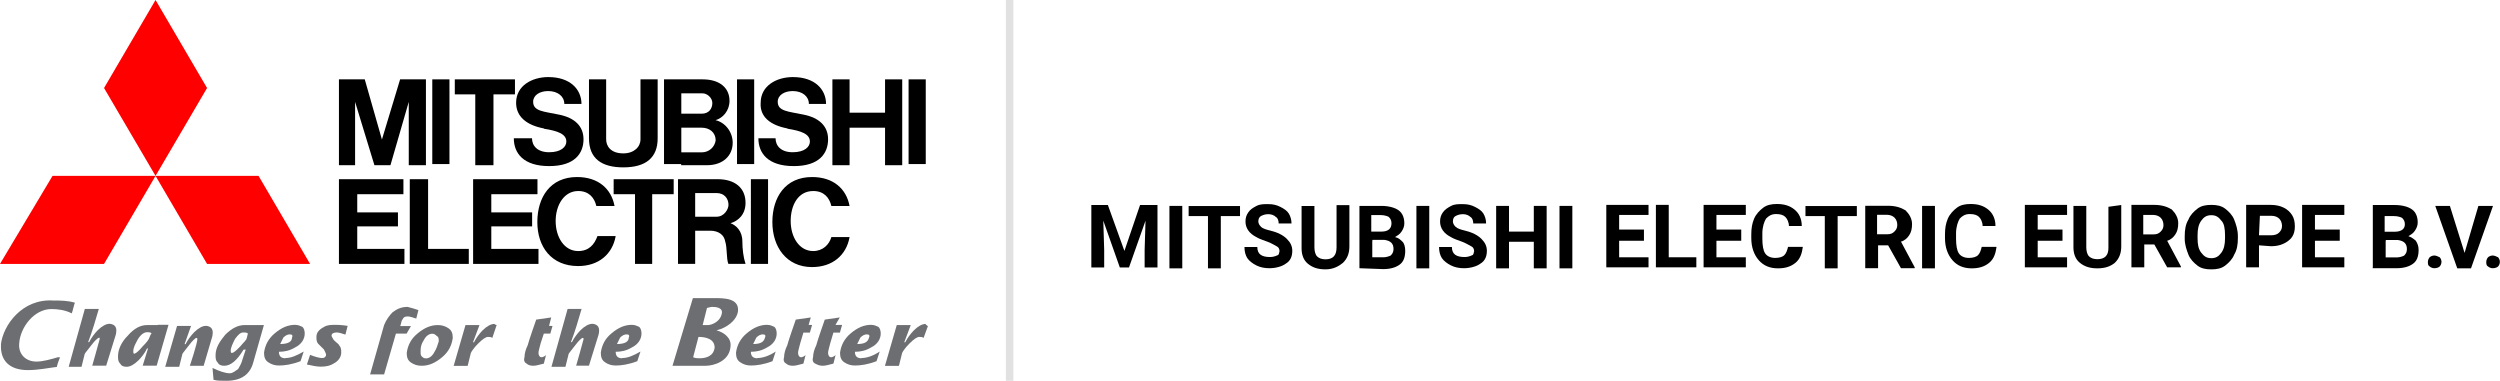 <?xml version="1.0" encoding="UTF-8"?><svg id="Warstwa_1" xmlns="http://www.w3.org/2000/svg" viewBox="0 0 196.57 29.94"><defs><style>.cls-1,.cls-2,.cls-3,.cls-4{stroke-width:0px;}.cls-2{fill:#6d6e71;}.cls-3{fill:#e2e1e1;}.cls-4{fill:red;}</style></defs><path class="cls-2" d="m12.4,25.56h-.84c-.51,0-1.01.25-1.52.84-.51.51-.76,1.1-.76,1.6,0,.25,0,.42.17.59.08.17.25.25.51.25s.59-.17.93-.51c.25-.25.51-.59.67-.93h.08l-.42,1.35h1.1l.93-3.21c-.25,0-.51,0-.84,0m-.67,1.01c0,.08-.17.34-.51.67-.34.42-.59.59-.67.59s-.08-.08-.08-.17c0-.34.17-.59.34-.93.25-.42.51-.59.76-.59.08,0,.25,0,.34.08-.08.08-.17.34-.17.34Z"/><path class="cls-2" d="m19.99,25.56h-.76c-.51,0-1.01.25-1.52.76-.42.51-.76,1.01-.76,1.6,0,.25,0,.42.17.59.08.17.25.25.51.25.51,0,1.01-.42,1.52-1.27h.17c-.08.25-.17.51-.25.76-.08.34-.25.59-.34.76-.25.17-.42.34-.67.34-.34,0-.84-.17-1.35-.42l.08.93c.25.08.59.08,1.01.08,1.18,0,1.86-.51,2.11-1.43l.84-2.95c-.17,0-.42,0-.76,0m-.59,1.01c0,.17-.25.34-.51.67-.34.34-.51.51-.67.51-.08,0-.08-.08-.08-.17,0-.25.17-.59.34-.93.25-.34.42-.51.67-.51.08,0,.25,0,.34.08l-.08.34h0Z"/><path class="cls-2" d="m22.44,28.17c-.34,0-.51-.17-.51-.51.42,0,.84-.08,1.27-.34.51-.25.76-.67.76-1.1,0-.25-.08-.42-.17-.51-.17-.08-.34-.17-.59-.17-.59,0-1.1.25-1.6.67s-.76.93-.84,1.52c0,.34.08.59.34.76s.51.25.84.25c.42,0,1.01-.08,1.69-.34l.25-.76c-.59.34-1.01.51-1.43.51m-.42-1.1c.08-.17.17-.34.25-.51.17-.17.34-.25.51-.25s.25.08.17.25c0,.34-.34.51-.93.51"/><path class="cls-2" d="m27.33,25.64l-.17.67c-.25-.08-.51-.17-.67-.17-.25,0-.42.08-.42.25,0,.08.08.17.17.34.25.25.42.34.42.42.17.17.17.34.17.59,0,.34-.25.67-.59.84-.25.17-.59.25-1.01.25-.34,0-.67-.08-1.1-.17l.25-.76c.42.17.76.25.93.25.08,0,.17,0,.25-.08q.08-.08.08-.17c0-.08-.08-.25-.17-.42l-.42-.42c-.17-.17-.17-.34-.17-.59,0-.34.25-.59.59-.76.25-.17.59-.17.93-.17.08,0,.42,0,.93.08"/><path class="cls-2" d="m32.9,24.38l-.17.67c-.25-.08-.51-.17-.67-.17-.25,0-.34.08-.42.25-.08.08-.08.25-.17.51h.84l-.34.59h-.84l-.93,3.21h-1.1l1.1-3.88c.17-.42.42-.76.67-1.01.34-.25.67-.42,1.18-.42.34.08.59.17.84.25"/><path class="cls-2" d="m35.26,25.81c-.25-.17-.51-.25-.84-.25-.59,0-1.1.25-1.6.67-.51.42-.76.93-.84,1.52,0,.34.08.59.34.76.25.17.51.25.84.25.59,0,1.1-.25,1.6-.67.51-.42.76-.93.84-1.52,0-.34-.08-.59-.34-.76m-1.1,1.86c-.17.34-.42.51-.67.51-.17,0-.25-.08-.34-.17s-.08-.25-.08-.42c0-.34.08-.59.25-.84.17-.34.42-.51.67-.51.17,0,.25.08.34.17.17.08.17.25.17.42-.08.25-.17.59-.34.84"/><path class="cls-2" d="m39.05,25.56l-.34,1.01c-.08-.08-.25-.08-.34-.08-.17,0-.42.17-.76.51-.34.34-.51.59-.59.76l-.25,1.01h-1.1l.93-3.21h1.1l-.51,1.35h.08c.17-.34.42-.67.67-.93.34-.34.67-.51.93-.51q.08.08.17.08"/><path class="cls-2" d="m43.44,25.64l-.17.59h-.51c-.08.25-.17.51-.25.76-.08.34-.17.59-.17.76s.08.34.25.34c.08,0,.25-.08.34-.17l-.17.67c-.34.08-.59.17-.84.17s-.42-.08-.51-.17c-.17-.08-.25-.25-.17-.51,0-.25.08-.59.25-.93.08-.34.67-2.02.67-2.02l1.18-.17-.17.67h.25Z"/><path class="cls-2" d="m48.92,28.17c-.34,0-.51-.17-.51-.51.42,0,.84-.08,1.27-.34.51-.25.76-.67.76-1.1,0-.25-.08-.42-.17-.51-.17-.08-.34-.17-.59-.17-.59,0-1.1.25-1.6.67-.51.42-.76.93-.84,1.52,0,.34.08.59.34.76.25.17.51.25.84.25.42,0,1.01-.08,1.69-.34l.25-.76c-.59.34-1.01.51-1.43.51m-.42-1.1c.08-.17.17-.34.25-.51.17-.17.34-.25.51-.25s.25.08.17.25c0,.34-.34.51-.93.51"/><path class="cls-2" d="m59.55,28.17c-.34,0-.51-.17-.51-.51.42,0,.84-.08,1.27-.34.51-.25.76-.67.76-1.1,0-.25-.08-.42-.17-.51-.17-.08-.34-.17-.59-.17-.59,0-1.1.25-1.6.67s-.76.93-.84,1.52c0,.34.08.59.34.76s.51.25.84.25c.42,0,1.01-.08,1.69-.34l.25-.76c-.51.34-1.01.51-1.43.51m-.34-1.1c.08-.17.17-.34.25-.51.17-.17.34-.25.51-.25s.25.08.17.25c-.08.34-.34.51-.93.51"/><path class="cls-2" d="m63.85,25.56l-.17.59h-.51c-.08.25-.17.59-.25.84-.08.34-.17.59-.17.76s.08.34.25.34c.08,0,.25-.08.34-.17l-.17.67c-.34.08-.59.17-.84.17s-.42-.08-.51-.17c-.17-.08-.25-.25-.17-.51,0-.25.08-.59.25-.93.08-.34.67-2.02.67-2.02l1.18-.17-.17.59h.25Z"/><path class="cls-2" d="m66.21,25.56l-.17.59h-.51c-.08.25-.17.59-.25.84-.08.34-.17.59-.17.76s.08.34.25.34c.08,0,.25-.08.34-.17l-.17.67c-.34.08-.59.17-.84.17s-.42-.08-.59-.17c-.17-.08-.25-.25-.17-.51,0-.25.08-.59.25-.93.08-.34.67-2.02.67-2.02l1.18-.17-.34.59h.51Z"/><path class="cls-2" d="m67.73,28.17c-.34,0-.51-.17-.51-.51.42,0,.84-.08,1.27-.34.51-.25.76-.67.76-1.1,0-.25-.08-.42-.17-.51-.17-.08-.34-.17-.59-.17-.59,0-1.1.25-1.6.67s-.76.93-.84,1.52c0,.34.08.59.34.76s.51.25.84.25c.42,0,1.01-.08,1.69-.34l.25-.76c-.51.34-1.01.51-1.43.51m-.34-1.1c.08-.17.17-.34.25-.51.17-.17.34-.25.51-.25s.25.08.17.25c-.08.34-.34.51-.93.51"/><path class="cls-2" d="m.08,27.08c-.08,1.27.67,2.02,2.11,2.02.84,0,1.6-.17,2.28-.25,0-.08.17-.59.25-.76h-.17c-.59.17-1.18.34-1.69.34-.84,0-1.43-.59-1.35-1.43.08-1.27,1.18-2.7,2.53-2.7.51,0,1.1.08,1.6.34.08-.17.17-.67.25-.84-.59-.17-1.1-.17-1.69-.17-2.45-.17-3.96,1.94-4.13,3.46"/><path class="cls-2" d="m52.89,28.76h2.61c.59,0,1.86-.34,1.94-1.52.08-.67-.51-1.1-1.1-1.27h0c.76-.17,1.6-.76,1.69-1.52.08-1.01-1.1-1.01-1.86-1.01h-1.69l-1.6,5.31Zm2.7-4.55c.08,0,.25-.08.42-.08.34,0,.76.08.76.42-.08.76-.84,1.01-1.1,1.01h-.42l.34-1.35h0Zm-.67,2.28c.59,0,1.27.17,1.27.84-.08.67-.67.84-1.18.84-.17,0-.34,0-.51-.08l.42-1.6h0Z"/><path class="cls-2" d="m72.96,25.64l-.34.93c-.08-.08-.25-.08-.34-.08-.17,0-.42.17-.76.51-.34.34-.51.59-.59.76l-.25,1.01h-1.1l.93-3.21h1.1l-.51,1.35h.08c.17-.34.42-.67.67-.93.34-.34.67-.51.93-.51,0,.08.08.08.17.17"/><path class="cls-2" d="m16.03,28.76h-1.1s.59-1.77.59-2.11c0,0,0-.08-.08-.08s-.34.25-.59.59c-.25.34-.42.51-.51.67l-.25,1.01h-1.1l.93-3.21h1.1l-.51,1.43h.08c.17-.34.42-.67.67-.93.34-.34.67-.51.93-.51.17,0,.34.08.42.17s.17.25.08.67l-.67,2.28h0Z"/><path class="cls-2" d="m7.25,28.76s.51-1.77.59-2.11c0,0,0-.17-.08-.08-.08,0-.34.25-.59.59-.25.34-.42.51-.51.67l-.25,1.01h-1.01l1.27-4.55h1.1c-.25.84-.51,1.77-.84,2.61h.08c.17-.34.42-.67.67-.93.34-.34.67-.51.93-.51.17,0,.34.08.42.17s.17.25.08.67l-.76,2.45h-1.1Z"/><path class="cls-2" d="m45.3,28.76s.51-1.77.59-2.11c0,0,0-.08-.08-.08s-.34.25-.59.59c-.25.34-.42.51-.51.67l-.25,1.01h-1.1l1.27-4.55h1.1c-.25.84-.51,1.77-.84,2.61h.08c.17-.34.42-.67.67-.93.34-.34.67-.51.93-.51.17,0,.34.08.42.17s.17.25.08.67l-.76,2.45h-1.01Z"/><polygon class="cls-4" points="8.18 20.75 0 20.75 4.13 13.83 12.23 13.83 8.18 20.75"/><polygon class="cls-4" points="16.28 20.75 24.38 20.75 20.33 13.83 12.23 13.83 16.28 20.75"/><polygon class="cls-4" points="16.28 6.92 12.23 0 8.18 6.92 12.23 13.83 16.28 6.92"/><polygon class="cls-1" points="28.09 17.8 31.29 17.8 31.29 16.7 28.09 16.7 28.09 15.27 31.72 15.27 31.72 14.09 28.09 14.09 26.65 14.09 26.65 15.27 26.65 19.57 26.65 20.75 28.09 20.75 31.8 20.75 31.8 19.57 28.09 19.57 28.09 17.8"/><polygon class="cls-1" points="27.92 8.01 29.44 12.99 29.44 12.99 30.7 12.99 30.7 12.99 32.14 8.01 32.14 12.99 33.49 12.99 33.49 6.24 32.73 6.24 32.14 6.24 31.46 6.24 30.03 10.97 28.68 6.24 28 6.24 27.41 6.24 26.65 6.24 26.65 12.99 27.92 12.99 27.92 8.01"/><rect class="cls-1" x="57.95" y="6.24" width="1.35" height="6.66"/><rect class="cls-1" x="59.04" y="14.09" width="1.35" height="6.66"/><rect class="cls-1" x="71.44" y="6.24" width="1.35" height="6.66"/><rect class="cls-1" x="33.99" y="6.24" width="1.35" height="6.66"/><polygon class="cls-1" points="69.59 8.86 66.8 8.86 66.8 6.24 65.45 6.24 65.45 12.99 66.8 12.99 66.8 10.04 69.59 10.04 69.59 12.99 70.94 12.99 70.94 6.24 69.59 6.24 69.59 8.86"/><polygon class="cls-1" points="37.37 12.99 38.8 12.99 38.8 7.42 40.49 7.42 40.49 6.24 38.8 6.24 37.37 6.24 35.76 6.24 35.76 7.42 37.37 7.42 37.37 12.99"/><polygon class="cls-1" points="49.93 20.75 51.28 20.75 51.28 15.27 52.97 15.27 52.97 14.09 51.28 14.09 49.93 14.09 48.25 14.09 48.25 15.27 49.93 15.27 49.93 20.75"/><path class="cls-1" d="m49.01,13.16c1.77,0,2.7-.76,2.7-2.28v-4.64h-1.35v4.72c0,.59-.51,1.1-1.35,1.1-1.01,0-1.35-.59-1.35-1.1v-4.72h-1.35v4.64c0,1.6,1.01,2.28,2.7,2.28"/><polygon class="cls-1" points="38.63 17.8 41.84 17.8 41.84 16.7 38.63 16.7 38.63 15.27 42.26 15.27 42.26 14.09 38.63 14.09 37.2 14.09 37.2 15.27 37.2 19.57 37.2 20.75 38.63 20.75 42.34 20.75 42.34 19.57 38.63 19.57 38.63 17.8"/><path class="cls-1" d="m55.25,7.34c.34,0,.76.34.76.76s-.25.84-.84.84h-1.6v-1.6h1.69Zm-.08,4.64h-1.6v-1.94h1.6c.59,0,1.1.34,1.1,1.01-.08.51-.51.93-1.1.93m-1.6,1.01h2.02c1.27,0,2.02-.76,2.02-1.77,0-.84-.59-1.6-1.35-1.77.59-.17,1.1-.76,1.1-1.52,0-1.01-.76-1.69-2.11-1.69h-3.04v6.66h1.35v.08Z"/><path class="cls-1" d="m54.66,17.04v-1.86h1.69c.59,0,.93.42.93.93,0,.34-.34.93-.93.93h-1.69Zm2.78.51c.59-.17,1.18-.67,1.18-1.6,0-1.18-.84-1.86-2.19-1.86h-3.12v6.66h1.35v-2.61h1.18c.67,0,1.1.34,1.18.84.17.51.08,1.35.25,1.77h1.35c-.17-.51-.25-1.18-.25-1.77,0-.84-.51-1.27-.93-1.43"/><polygon class="cls-1" points="33.66 14.09 32.22 14.09 32.22 19.57 32.22 20.75 33.66 20.75 36.86 20.75 36.86 19.57 33.66 19.57 33.66 14.09"/><path class="cls-1" d="m42.76,10.12c1.1.17,1.77.42,1.77,1.01,0,.42-.42.84-1.35.84s-1.35-.51-1.35-1.1h-1.43c0,1.18.76,2.19,2.78,2.19s2.7-1.01,2.7-2.11c0-1.01-.67-1.69-1.94-1.94-1.18-.25-2.02-.25-2.02-1.01,0-.51.51-.84,1.18-.84.76,0,1.27.42,1.27,1.01h1.35c0-1.1-.84-2.11-2.61-2.11-1.27,0-2.53.67-2.53,2.02,0,1.1.84,1.77,2.19,2.02"/><path class="cls-1" d="m61.91,10.12c1.1.17,1.77.42,1.77,1.01,0,.42-.42.84-1.35.84s-1.35-.51-1.35-1.1h-1.35c0,1.18.76,2.19,2.78,2.19s2.7-1.01,2.7-2.11c0-1.01-.67-1.69-1.94-1.94-1.18-.25-2.02-.25-2.02-1.01,0-.51.51-.84,1.18-.84.76,0,1.27.42,1.27,1.01h1.35c0-1.1-.84-2.11-2.61-2.11-1.27,0-2.53.67-2.53,2.02-.08,1.1.76,1.77,2.11,2.02"/><path class="cls-1" d="m45.46,19.74c-1.1,0-1.77-1.1-1.77-2.36s.67-2.36,1.77-2.36c.84,0,1.27.51,1.43,1.18h1.43c-.25-1.35-1.27-2.28-2.95-2.28-2.11,0-3.12,1.6-3.12,3.54s1.1,3.46,3.21,3.46c1.6,0,2.7-.93,2.95-2.36h-1.43c-.25.67-.67,1.18-1.52,1.18"/><path class="cls-1" d="m63.94,19.74c-1.1,0-1.77-1.1-1.77-2.36s.59-2.36,1.77-2.36c.84,0,1.27.51,1.43,1.18h1.43c-.25-1.35-1.27-2.28-2.95-2.28-2.11,0-3.12,1.6-3.12,3.54s1.1,3.54,3.12,3.54c1.6,0,2.7-.93,2.95-2.36h-1.43c-.17.59-.67,1.1-1.43,1.1"/><path class="cls-1" d="m87.11,16.12l1.3,3.61,1.23-3.61h1.37v4.91h-1.01v-1.37l.07-2.31-1.3,3.68h-.72l-1.3-3.68.07,2.31v1.37h-1.01v-4.91h1.3Z"/><path class="cls-1" d="m92.96,21.1h-1.01v-4.91h1.01v4.91Z"/><path class="cls-1" d="m97.51,16.99h-1.52v4.11h-1.01v-4.11h-1.52v-.79h4.04v.79h0Z"/><path class="cls-1" d="m100.61,19.8c0-.22-.07-.36-.22-.43-.14-.07-.36-.22-.72-.36s-.65-.22-.87-.36c-.58-.29-.87-.72-.87-1.23,0-.29.07-.51.22-.72.14-.22.36-.36.65-.51s.58-.14.94-.14.65.07.94.22.51.29.65.51c.14.22.22.51.22.79h-1.01c0-.22-.07-.43-.22-.51-.14-.14-.36-.22-.58-.22-.29,0-.43.07-.58.14-.14.07-.22.22-.22.43,0,.14.07.29.22.43.14.14.43.22.72.29.58.14,1.01.36,1.3.65s.43.58.43.94c0,.43-.14.79-.51,1.01-.29.22-.79.36-1.3.36-.36,0-.72-.07-1.01-.22-.29-.14-.58-.36-.72-.58s-.22-.51-.22-.87h1.01c0,.58.36.79,1.01.79.22,0,.43-.07.58-.14.07,0,.14-.14.14-.29h0Z"/><path class="cls-1" d="m106.1,16.12v3.25c0,.51-.14.94-.51,1.3-.36.29-.79.51-1.37.51s-1.01-.14-1.37-.43-.51-.72-.51-1.23v-3.32h1.01v3.25c0,.29.07.58.22.72s.36.22.65.22c.58,0,.87-.29.87-.94v-3.32h1.01Z"/><path class="cls-1" d="m106.89,21.1v-4.91h1.73c.58,0,1.08.14,1.37.36s.43.58.43,1.01c0,.22-.07.43-.22.65s-.29.29-.51.43c.29.07.43.22.58.36s.22.43.22.72c0,.51-.14.87-.43,1.08-.29.22-.72.36-1.3.36l-1.88-.07h0Zm1.01-2.89h.72c.51,0,.79-.22.79-.65,0-.22-.07-.36-.22-.51-.14-.07-.36-.14-.65-.14h-.72v1.3h.07Zm0,.72v1.3h.87c.22,0,.43-.07.58-.14.14-.14.22-.29.22-.51,0-.43-.22-.65-.72-.72h-.94v.07h0Z"/><path class="cls-1" d="m112.45,21.1h-1.08v-4.91h1.01v4.91h.07Z"/><path class="cls-1" d="m115.91,19.8c0-.22-.07-.36-.22-.43s-.36-.22-.72-.36-.65-.22-.87-.36c-.58-.29-.87-.72-.87-1.23,0-.29.07-.51.22-.72s.36-.36.65-.51.58-.14.94-.14.65.07.94.22.51.29.65.51c.14.22.22.51.22.79h-1.01c0-.22-.07-.43-.22-.51-.14-.14-.36-.22-.58-.22-.29,0-.43.07-.58.14s-.22.22-.22.43c0,.14.07.29.22.43s.43.22.72.29c.58.14,1.01.36,1.3.65.29.29.43.58.43.94,0,.43-.14.79-.51,1.01-.29.22-.79.36-1.3.36-.36,0-.72-.07-1.01-.22-.29-.14-.58-.36-.72-.58s-.22-.51-.22-.87h1.01c0,.58.36.79,1.01.79.22,0,.43-.07.58-.14.07,0,.14-.14.14-.29h0Z"/><path class="cls-1" d="m121.61,21.1h-1.01v-2.09h-1.95v2.09h-1.01v-4.91h1.01v2.02h1.95v-2.02h1.01v4.91Z"/><path class="cls-1" d="m123.63,21.1h-1.01v-4.91h1.01v4.91Z"/><path class="cls-1" d="m129.26,18.93h-1.95v1.3h2.31v.79h-3.32v-4.91h3.32v.79h-2.31v1.15h1.95v.87h0Z"/><path class="cls-1" d="m131.21,20.23h2.17v.79h-3.18v-4.91h1.01v4.11Z"/><path class="cls-1" d="m136.91,18.93h-1.95v1.3h2.31v.79h-3.32v-4.91h3.32v.79h-2.31v1.15h1.95v.87h0Z"/><path class="cls-1" d="m141.75,19.44c-.07.51-.22.94-.58,1.23-.36.29-.79.43-1.37.43-.65,0-1.15-.22-1.52-.65s-.58-1.01-.58-1.73v-.29c0-.51.07-.87.22-1.23s.43-.65.72-.87.65-.29,1.08-.29c.58,0,1.01.14,1.37.43s.58.72.58,1.3h-1.01c0-.29-.14-.58-.29-.72s-.36-.22-.72-.22-.58.14-.79.36c-.14.22-.29.65-.29,1.15v.43c0,.51.07.94.22,1.15.14.22.43.36.79.36.29,0,.58-.07.72-.22.14-.14.22-.36.29-.65h1.15Z"/><path class="cls-1" d="m146.01,16.99h-1.52v4.11h-1.01v-4.11h-1.52v-.79h4.04v.79h0Z"/><path class="cls-1" d="m148.46,19.29h-.79v1.8h-1.01v-4.91h1.8c.58,0,1.01.14,1.37.36.29.29.51.65.51,1.08,0,.36-.07.65-.22.87-.14.22-.36.43-.65.51l1.08,2.02v.07h-1.08l-1.01-1.8h0Zm-.87-.87h.79c.29,0,.43-.07.58-.22.14-.14.22-.29.22-.51s-.07-.43-.22-.58c-.14-.14-.36-.22-.58-.22h-.79v1.52Z"/><path class="cls-1" d="m152.14,21.1h-1.01v-4.91h1.01v4.91Z"/><path class="cls-1" d="m156.98,19.44c-.07.51-.22.94-.58,1.23-.36.29-.79.43-1.37.43-.65,0-1.15-.22-1.52-.65s-.58-1.01-.58-1.73v-.29c0-.51.07-.87.22-1.23s.43-.65.72-.87c.29-.22.65-.29,1.08-.29.58,0,1.01.14,1.37.43s.58.72.58,1.3h-1.01c0-.29-.14-.58-.29-.72s-.36-.22-.72-.22-.58.14-.79.36c-.14.22-.29.65-.29,1.15v.43c0,.51.07.94.22,1.15.14.22.43.36.79.36.29,0,.58-.07.72-.22.14-.14.22-.36.29-.65h1.15Z"/><rect class="cls-3" x="79.09" width=".59" height="29.94"/><path class="cls-1" d="m162.17,18.93h-1.95v1.3h2.31v.79h-3.32v-4.91h3.32v.79h-2.31v1.15h1.95v.87Z"/><path class="cls-1" d="m166.79,16.12v3.25c0,.51-.14.94-.51,1.3-.36.29-.79.43-1.37.43s-1.01-.14-1.37-.43-.51-.72-.51-1.23v-3.25h1.01v3.25c0,.29.07.58.22.72s.36.22.65.22c.58,0,.87-.29.87-.87v-3.25l1.01-.14h0Z"/><path class="cls-1" d="m169.39,19.22h-.79v1.8h-1.01v-4.91h1.8c.58,0,1.01.14,1.37.36.29.29.51.65.51,1.08,0,.36-.07.65-.22.87-.14.22-.36.43-.65.51l1.08,2.02v.07h-1.08l-1.01-1.8h0Zm-.87-.79h.79c.29,0,.43-.07.58-.22.14-.14.22-.29.22-.51s-.07-.43-.22-.58c-.14-.14-.36-.22-.58-.22h-.79v1.52h0Z"/><path class="cls-1" d="m175.96,18.72c0,.51-.07.94-.29,1.3-.14.36-.43.65-.72.87-.29.22-.65.29-1.08.29s-.79-.07-1.08-.29-.58-.51-.72-.87-.29-.79-.29-1.23v-.22c0-.51.07-.94.29-1.3.14-.36.43-.65.72-.87.29-.22.65-.29,1.08-.29s.79.07,1.08.29.58.51.72.87.29.79.29,1.3v.14h0Zm-1.01-.22c0-.51-.07-.94-.29-1.15-.22-.29-.43-.43-.79-.43s-.58.14-.79.43-.29.65-.29,1.15v.22c0,.51.07.87.29,1.15.22.29.43.43.79.43s.58-.14.79-.43.29-.65.29-1.15v-.22h0Z"/><path class="cls-1" d="m177.62,19.29v1.73h-1.01v-4.91h1.95c.36,0,.72.07,1.01.22.29.14.51.36.65.58s.22.51.22.87c0,.51-.14.87-.51,1.15s-.79.43-1.37.43l-.94-.07h0Zm0-.79h.94c.29,0,.51-.07.65-.22s.22-.29.22-.51-.07-.43-.22-.58c-.14-.14-.36-.22-.58-.22h-.94l-.07,1.52h0Z"/><path class="cls-1" d="m183.97,18.93h-1.95v1.3h2.31v.79h-3.32v-4.91h3.32v.79h-2.31v1.15h1.95v.87Z"/><path class="cls-1" d="m186.57,21.03v-4.91h1.73c.58,0,1.08.14,1.37.36s.43.58.43,1.01c0,.22-.07.43-.22.65s-.29.29-.51.43c.22.07.43.22.58.36.14.22.22.43.22.72,0,.51-.14.87-.43,1.08-.29.22-.72.36-1.3.36h-1.88v-.07Zm1.01-2.81h.72c.51,0,.79-.22.79-.58,0-.22-.07-.36-.22-.51-.14-.07-.36-.14-.65-.14h-.72v1.23h.07Zm0,.72v1.3h.87c.22,0,.43-.07.58-.14.14-.14.22-.29.22-.51,0-.43-.22-.65-.72-.72h-.94v.07Z"/><path class="cls-1" d="m190.9,20.59c0-.14.07-.29.14-.36.07-.07.22-.14.36-.14s.29.07.43.14c.07.07.14.22.14.36s-.07.29-.14.36c-.07.07-.22.14-.43.14-.14,0-.29-.07-.36-.14-.14-.07-.14-.22-.14-.36h0Z"/><path class="cls-1" d="m195.49,20.59c0-.14.07-.29.14-.36.07-.07.22-.14.36-.14s.29.07.43.14c.07.07.14.22.14.36s-.07.29-.14.36c-.07.07-.22.14-.43.14-.14,0-.29-.07-.36-.14-.14-.07-.14-.22-.14-.36h0Z"/><path class="cls-1" d="m193.79,19.87l1.08-3.68h1.15l-1.73,4.91h-1.08l-1.73-4.91h1.15l1.15,3.68h0Z"/></svg>